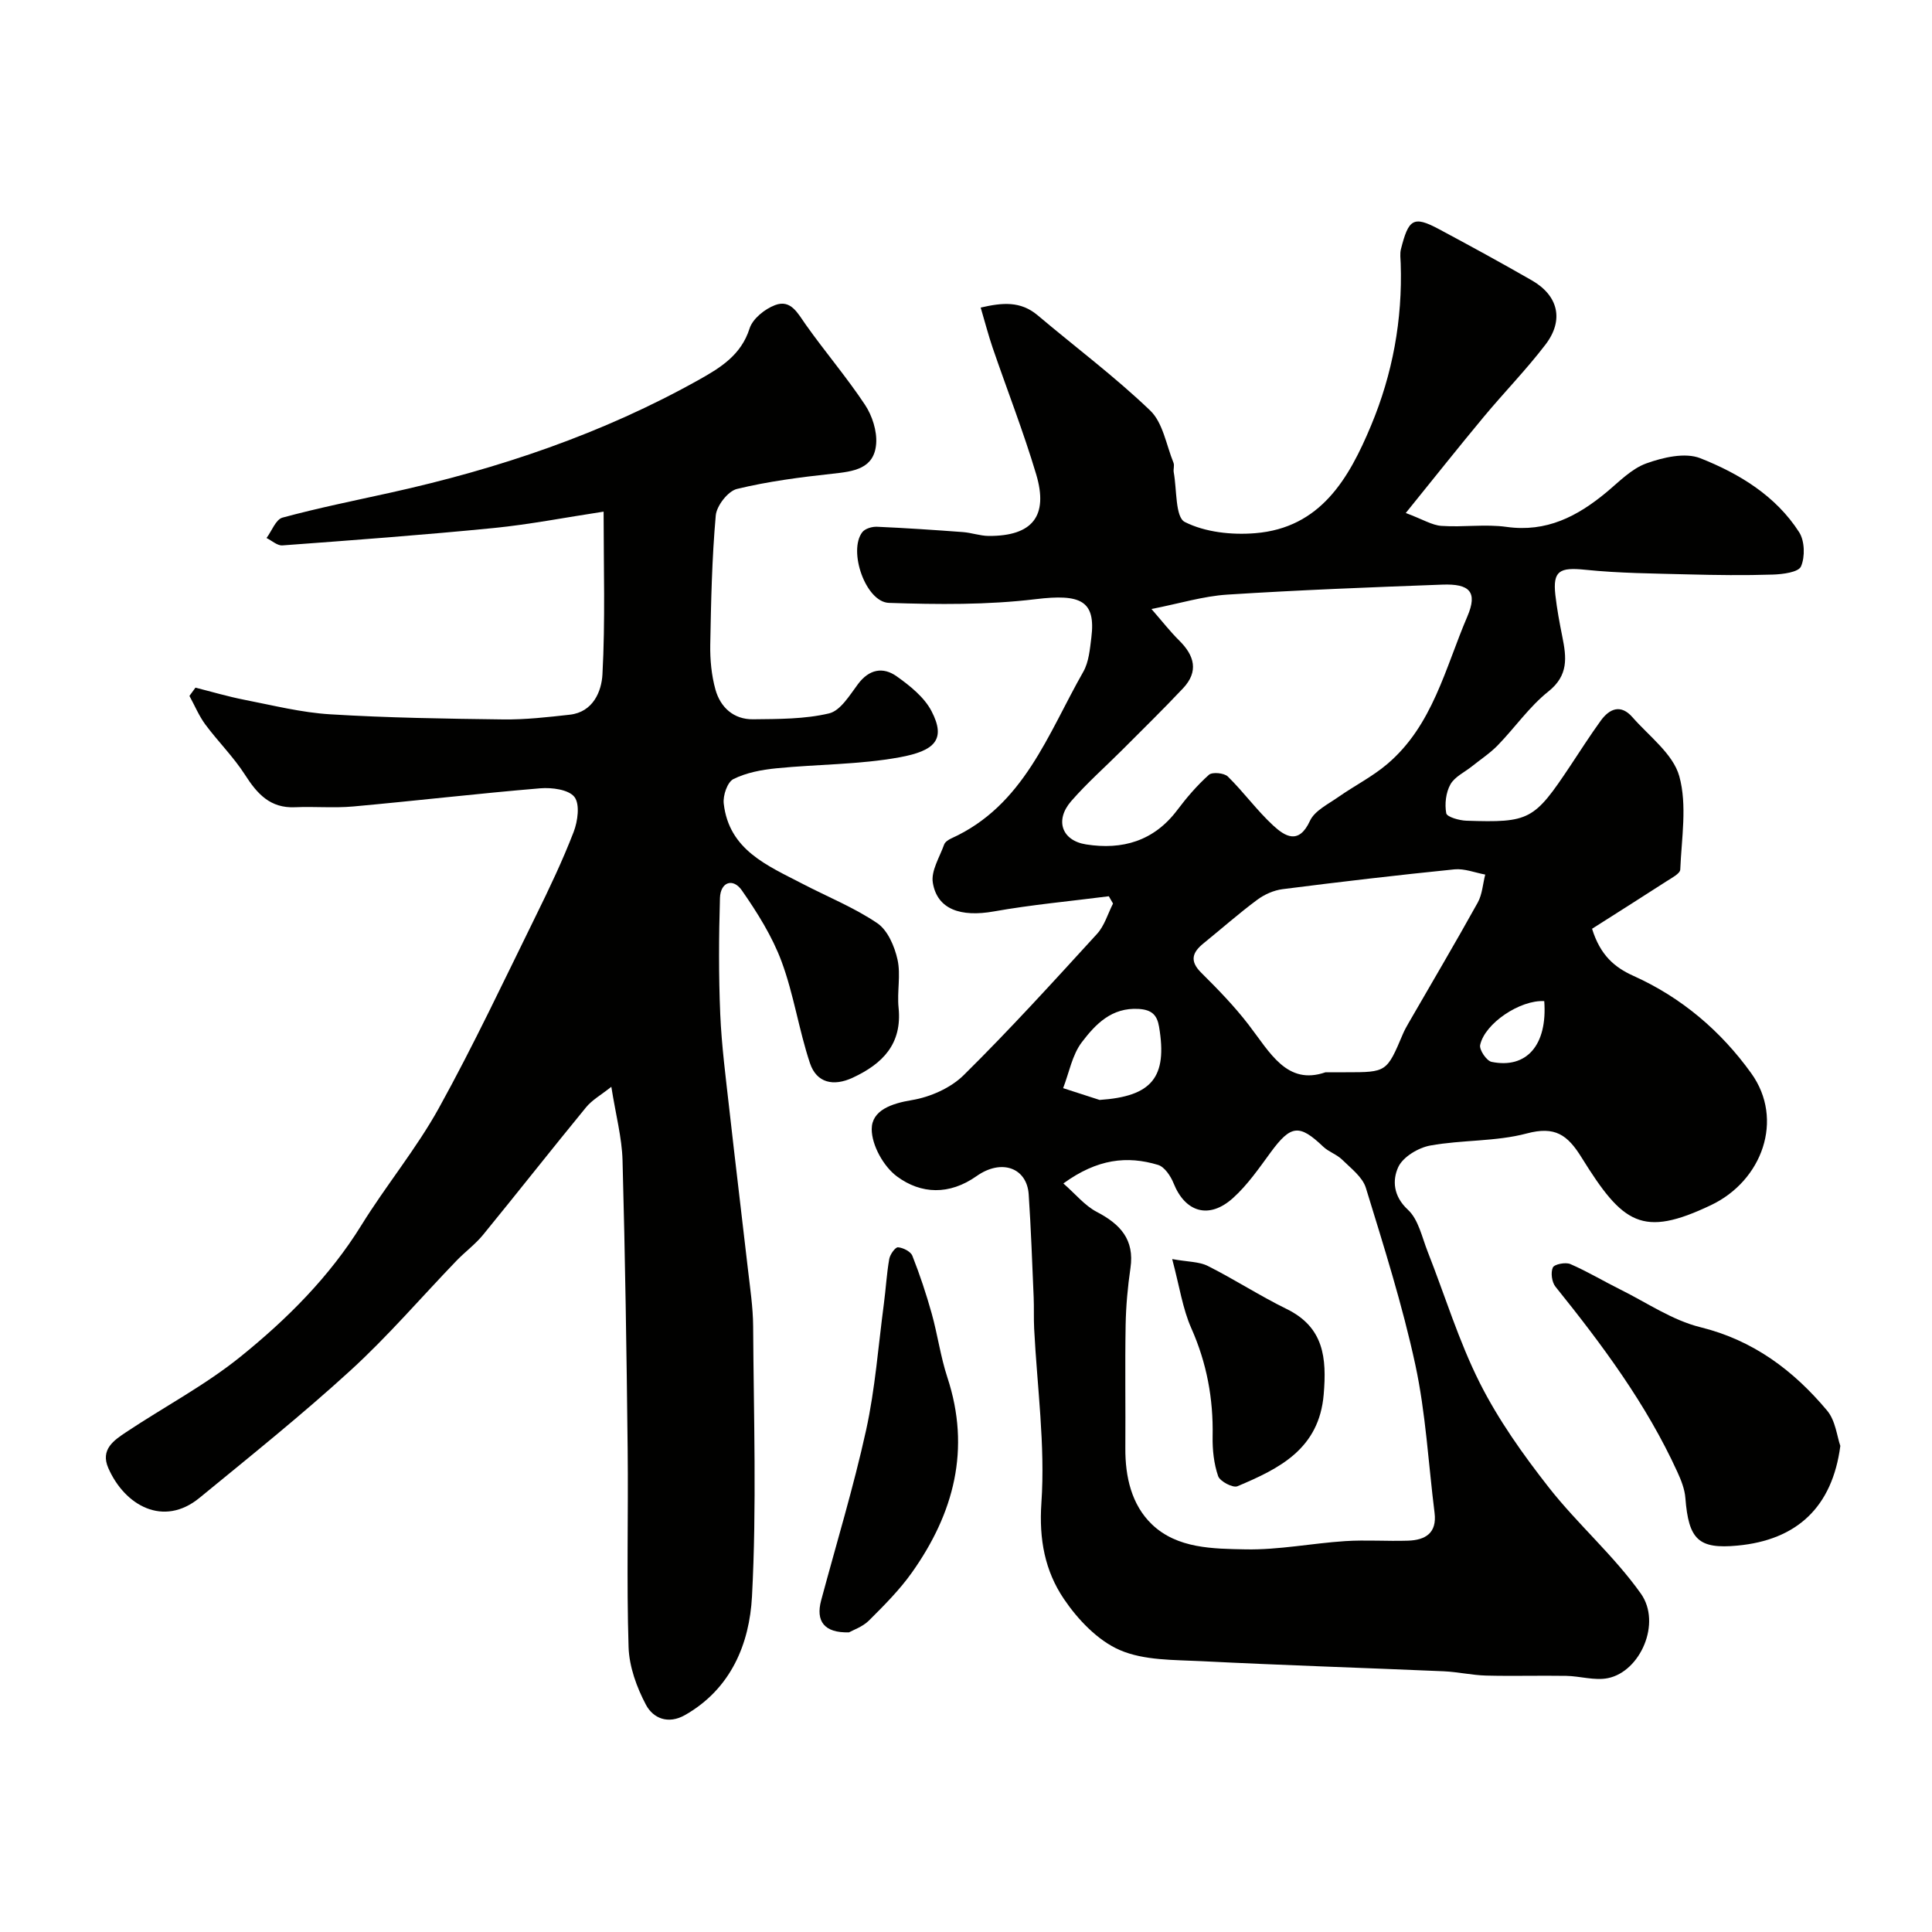 <svg enable-background="new 0 0 400 400" viewBox="0 0 400 400" xmlns="http://www.w3.org/2000/svg"><g fill="#010100"><path d="m229.57 185.56c-7.93 1.02-15.92 1.74-23.79 3.14-6.85 1.22-11.74-.4-12.65-5.95-.4-2.44 1.41-5.28 2.34-7.89.19-.54.9-1.01 1.49-1.28 15.03-6.8 19.98-21.62 27.32-34.49 1.15-2.02 1.37-4.67 1.67-7.07.96-7.71-2.24-9.09-11.52-7.97-10.02 1.21-20.26 1.11-30.38.77-4.82-.16-8.5-10.76-5.52-14.64.57-.74 2.03-1.17 3.05-1.12 5.93.26 11.85.66 17.77 1.1 1.78.13 3.54.78 5.31.8 9.06.06 12.47-4.08 9.86-12.79-2.64-8.83-6.01-17.44-9-26.16-.87-2.55-1.55-5.17-2.48-8.33 4.43-1.02 8.22-1.42 11.81 1.61 7.78 6.57 15.97 12.69 23.29 19.71 2.64 2.53 3.32 7.13 4.82 10.81.23.57-.07 1.34.05 1.98.66 3.58.3 9.27 2.29 10.28 4.21 2.13 9.73 2.72 14.59 2.32 13.52-1.1 19.39-11.32 23.96-22.26 4.47-10.68 6.54-21.93 6.15-33.56-.03-1-.19-2.05.05-2.99 1.57-6.18 2.53-6.99 7.83-4.16 6.47 3.46 12.92 6.98 19.29 10.64 5.47 3.15 6.68 8.22 2.8 13.29-3.99 5.22-8.62 9.95-12.82 15.01-5.1 6.13-10.06 12.38-16.1 19.85 3.56 1.33 5.44 2.54 7.4 2.67 4.48.31 9.06-.41 13.48.21 8.25 1.15 14.63-2.17 20.63-7.14 2.64-2.19 5.21-4.9 8.3-6.01 3.47-1.25 8.03-2.31 11.17-1.07 8.04 3.18 15.61 7.76 20.46 15.31 1.16 1.8 1.25 5.1.39 7.09-.52 1.21-3.8 1.63-5.86 1.69-5.85.19-11.71.11-17.56-.04-7.1-.19-14.23-.23-21.28-.96-5.27-.54-6.72.21-6.16 5.22.33 2.91.87 5.8 1.45 8.68.85 4.24 1.31 7.95-2.88 11.29-3.96 3.15-6.94 7.5-10.51 11.17-1.59 1.63-3.54 2.91-5.33 4.34-1.53 1.23-3.58 2.16-4.46 3.75-.94 1.68-1.21 4.06-.86 5.97.14.76 2.69 1.49 4.16 1.54 13.1.43 14.02-.1 21.52-11.36 2.08-3.13 4.1-6.3 6.3-9.34 1.85-2.56 4.19-3.46 6.58-.72 3.46 3.95 8.41 7.6 9.69 12.21 1.66 6.01.46 12.85.2 19.32-.04.85-1.77 1.73-2.83 2.42-5.15 3.33-10.34 6.6-15.43 9.84 1.7 5.49 4.67 8 8.56 9.75 9.97 4.48 18.11 11.42 24.39 20.16 6.89 9.58 2.28 22.26-8.31 27.3-14.27 6.8-18.26 3.92-26.81-9.85-2.92-4.71-5.5-6.54-11.35-4.98-6.42 1.71-13.38 1.3-19.98 2.5-2.48.45-5.66 2.36-6.63 4.47-1.23 2.69-1.06 6 2.01 8.83 2.17 2.01 2.9 5.66 4.08 8.66 3.58 9.08 6.43 18.52 10.8 27.2 3.86 7.66 8.95 14.82 14.26 21.6 5.99 7.64 13.5 14.13 19.09 22.02 4.31 6.09-.12 16.13-6.82 17.49-2.74.56-5.76-.42-8.65-.47-5.53-.09-11.06.08-16.58-.06-2.94-.08-5.85-.76-8.79-.89-16.7-.72-33.4-1.25-50.1-2.09-5.72-.29-11.9-.12-16.94-2.3-4.58-1.98-8.71-6.33-11.6-10.61-3.89-5.77-5.16-12.26-4.64-19.86.82-11.94-.89-24.05-1.5-36.08-.11-2.16-.01-4.33-.1-6.5-.31-7.1-.55-14.21-1.03-21.3-.37-5.49-5.61-7.44-10.79-3.78-5.63 3.97-11.49 3.76-16.48.07-2.77-2.05-5.23-6.45-5.23-9.79 0-3.91 4.09-5.32 8.33-6.02 3.79-.63 8.02-2.5 10.72-5.17 9.53-9.41 18.55-19.34 27.59-29.23 1.55-1.69 2.24-4.17 3.32-6.29-.3-.5-.58-1-.87-1.51zm-9.41 59.46c2.54 2.22 4.43 4.59 6.9 5.88 4.87 2.54 7.85 5.72 6.99 11.63-.57 3.9-.93 7.86-1 11.8-.15 8.5 0 17-.06 25.49-.04 5.94 1.29 11.74 5.5 15.78 5.25 5.04 12.67 5.05 19.42 5.18 6.85.13 13.71-1.26 20.59-1.71 4.31-.28 8.66.05 12.99-.09 3.6-.11 6.05-1.56 5.52-5.77-1.28-10.22-1.82-20.61-3.98-30.64-2.67-12.37-6.52-24.51-10.24-36.63-.69-2.25-3.09-4.05-4.91-5.84-1.12-1.1-2.8-1.62-3.94-2.71-4.94-4.71-6.69-4.49-10.86 1.19-2.42 3.3-4.79 6.75-7.8 9.46-4.96 4.47-9.89 2.96-12.3-3.05-.6-1.5-1.87-3.4-3.22-3.81-6.39-1.93-12.56-1.27-19.6 3.84zm18.24-118.93c2.29 2.63 3.89 4.69 5.73 6.51 3.18 3.13 4.08 6.42.81 9.9-4.1 4.35-8.38 8.54-12.6 12.77-3.53 3.53-7.3 6.85-10.57 10.61-3.42 3.94-1.95 8.16 3.11 8.95 7.5 1.18 14.02-.7 18.84-7.09 1.97-2.62 4.14-5.15 6.58-7.33.7-.62 3.15-.38 3.91.36 3.29 3.23 6.02 7.03 9.4 10.15 2.45 2.26 5.3 4.02 7.6-.97.97-2.1 3.76-3.45 5.87-4.93 3.33-2.34 7.04-4.2 10.12-6.82 9.44-7.99 12.02-19.91 16.6-30.57 2.19-5.11.45-6.8-5.17-6.59-14.86.55-29.72 1.12-44.55 2.07-4.96.32-9.83 1.83-15.68 2.98zm36.04 95.91h4.2c8.46 0 8.46 0 11.83-7.96.32-.75.72-1.47 1.13-2.18 4.8-8.32 9.69-16.6 14.35-24.99.94-1.7 1.05-3.85 1.55-5.8-2.12-.39-4.3-1.28-6.36-1.08-11.88 1.2-23.74 2.59-35.58 4.1-1.84.23-3.79 1.1-5.29 2.22-3.81 2.83-7.37 5.98-11.06 8.97-2.33 1.88-2.99 3.65-.51 6.11 3.45 3.42 6.86 6.93 9.81 10.77 4.42 5.73 7.92 12.63 15.93 9.84zm-46.78 5.73c10.81-.73 14.09-4.65 12.31-15.16-.4-2.35-1.43-3.51-4.2-3.68-5.64-.35-8.97 3.19-11.79 6.89-2 2.63-2.63 6.31-3.87 9.51 2.52.82 5.03 1.63 7.55 2.44zm92.06-20.46c-4.96-.29-12.3 4.58-13.27 9.08-.22 1 1.33 3.29 2.37 3.5 7.25 1.48 11.58-3.49 10.9-12.58z"/><path d="m124.97 105.93c-7.92 1.2-15.3 2.65-22.74 3.39-14.56 1.44-29.16 2.52-43.76 3.6-1.05.08-2.19-.99-3.29-1.53 1.09-1.46 1.92-3.84 3.3-4.22 7.37-2 14.87-3.51 22.33-5.16 22.4-4.95 43.96-12.2 64.03-23.46 4.37-2.45 8.62-5.08 10.35-10.54.64-2.02 3.15-4.04 5.28-4.84 3.29-1.25 4.7 1.72 6.38 4.08 3.97 5.6 8.45 10.85 12.24 16.56 1.49 2.25 2.51 5.42 2.31 8.06-.4 5.24-4.72 5.74-9.05 6.21-6.63.72-13.3 1.58-19.77 3.15-1.86.45-4.21 3.48-4.39 5.49-.79 8.89-.98 17.85-1.14 26.79-.05 3.08.25 6.28 1.07 9.24 1.03 3.71 3.78 6.22 7.8 6.17 5.27-.06 10.67-.02 15.73-1.22 2.36-.56 4.27-3.77 5.99-6.07 2.31-3.09 5.18-3.61 8-1.61 2.76 1.96 5.73 4.33 7.23 7.23 3.04 5.86.68 8.2-6.61 9.54-8.37 1.53-17.03 1.43-25.54 2.28-3.03.3-6.21.9-8.88 2.23-1.24.62-2.19 3.4-2 5.06 1.09 9.62 9.02 12.83 16.25 16.59 5.2 2.71 10.73 4.93 15.55 8.19 2.15 1.46 3.57 4.79 4.18 7.53.71 3.17-.12 6.66.22 9.96.77 7.52-3.31 11.62-9.5 14.5-3.98 1.85-7.48 1.09-8.85-3.02-2.3-6.9-3.35-14.23-5.87-21.03-1.94-5.22-5.02-10.13-8.23-14.74-1.83-2.63-4.43-1.74-4.53 1.59-.24 8.01-.28 16.04.06 24.05.28 6.55 1.14 13.08 1.87 19.6 1.24 11.07 2.59 22.13 3.86 33.2.45 3.92 1.05 7.86 1.08 11.79.11 18.66.75 37.37-.24 55.98-.52 9.74-4.32 19.1-13.86 24.53-3.53 2.01-6.62.64-8.08-2.1-1.93-3.63-3.48-7.91-3.61-11.96-.43-13.65-.04-27.33-.19-40.99-.22-19.93-.52-39.87-1.06-59.8-.13-4.69-1.39-9.34-2.32-15.22-2.17 1.72-3.99 2.73-5.22 4.23-7.18 8.75-14.17 17.65-21.33 26.41-1.62 1.98-3.74 3.53-5.53 5.39-7.3 7.58-14.17 15.61-21.92 22.69-10.05 9.19-20.71 17.73-31.26 26.38-7.48 6.14-15.48 1.59-18.88-6.15-1.7-3.87 1.16-5.77 3.7-7.46 7.87-5.24 16.34-9.7 23.66-15.61 9.61-7.76 18.4-16.51 25.03-27.22 5.1-8.24 11.36-15.8 16.04-24.25 7.18-12.99 13.51-26.45 20.07-39.78 2.81-5.71 5.55-11.47 7.84-17.4.85-2.21 1.33-5.73.16-7.24-1.2-1.54-4.69-1.99-7.08-1.79-12.91 1.08-25.79 2.59-38.7 3.76-3.99.36-8.05-.02-12.06.16-5.13.23-7.83-2.75-10.36-6.71-2.37-3.7-5.57-6.86-8.21-10.41-1.33-1.8-2.21-3.94-3.3-5.93.42-.57.83-1.14 1.25-1.71 3.37.85 6.7 1.84 10.11 2.51 5.91 1.15 11.82 2.65 17.79 3.01 11.91.73 23.86.91 35.8 1.06 4.6.06 9.22-.47 13.8-.98 4.84-.54 6.57-4.85 6.76-8.33.6-11.11.24-22.26.24-33.71z"/><path d="m381.02 299.36c-1.66 12.67-8.99 19.49-21.31 20.64-8.04.75-10.1-1.22-10.77-9.85-.14-1.84-.88-3.7-1.66-5.4-6.43-14.08-15.59-26.37-25.24-38.36-.75-.94-1.02-2.91-.54-3.97.31-.68 2.63-1.14 3.62-.71 3.55 1.54 6.9 3.56 10.37 5.28 5.48 2.72 10.75 6.36 16.55 7.79 10.98 2.71 19.27 8.95 26.24 17.26 1.75 2.08 2.05 5.37 2.74 7.32z"/><path d="m175.78 337.96c-5.16.15-6.92-2.33-5.77-6.62 3.15-11.74 6.7-23.4 9.31-35.26 1.88-8.58 2.52-17.43 3.68-26.17.41-3.08.57-6.2 1.11-9.25.16-.94 1.25-2.46 1.81-2.42 1.06.08 2.63.87 2.98 1.77 1.54 3.9 2.87 7.9 4 11.94 1.22 4.37 1.83 8.93 3.24 13.22 4.9 14.87 1.35 28.17-7.36 40.44-2.56 3.6-5.75 6.79-8.89 9.92-1.32 1.3-3.27 1.95-4.11 2.43z"/><path d="m242.69 260.68c3.26.59 5.56.51 7.37 1.42 5.53 2.78 10.75 6.18 16.3 8.9 7.76 3.79 8.33 10.15 7.7 17.68-.94 11.31-9.17 15.37-17.86 19.03-.94.4-3.63-1.01-4-2.1-.88-2.56-1.19-5.45-1.14-8.19.16-7.83-1.21-15.21-4.41-22.42-1.79-4.02-2.43-8.57-3.96-14.32z"/></g></svg>